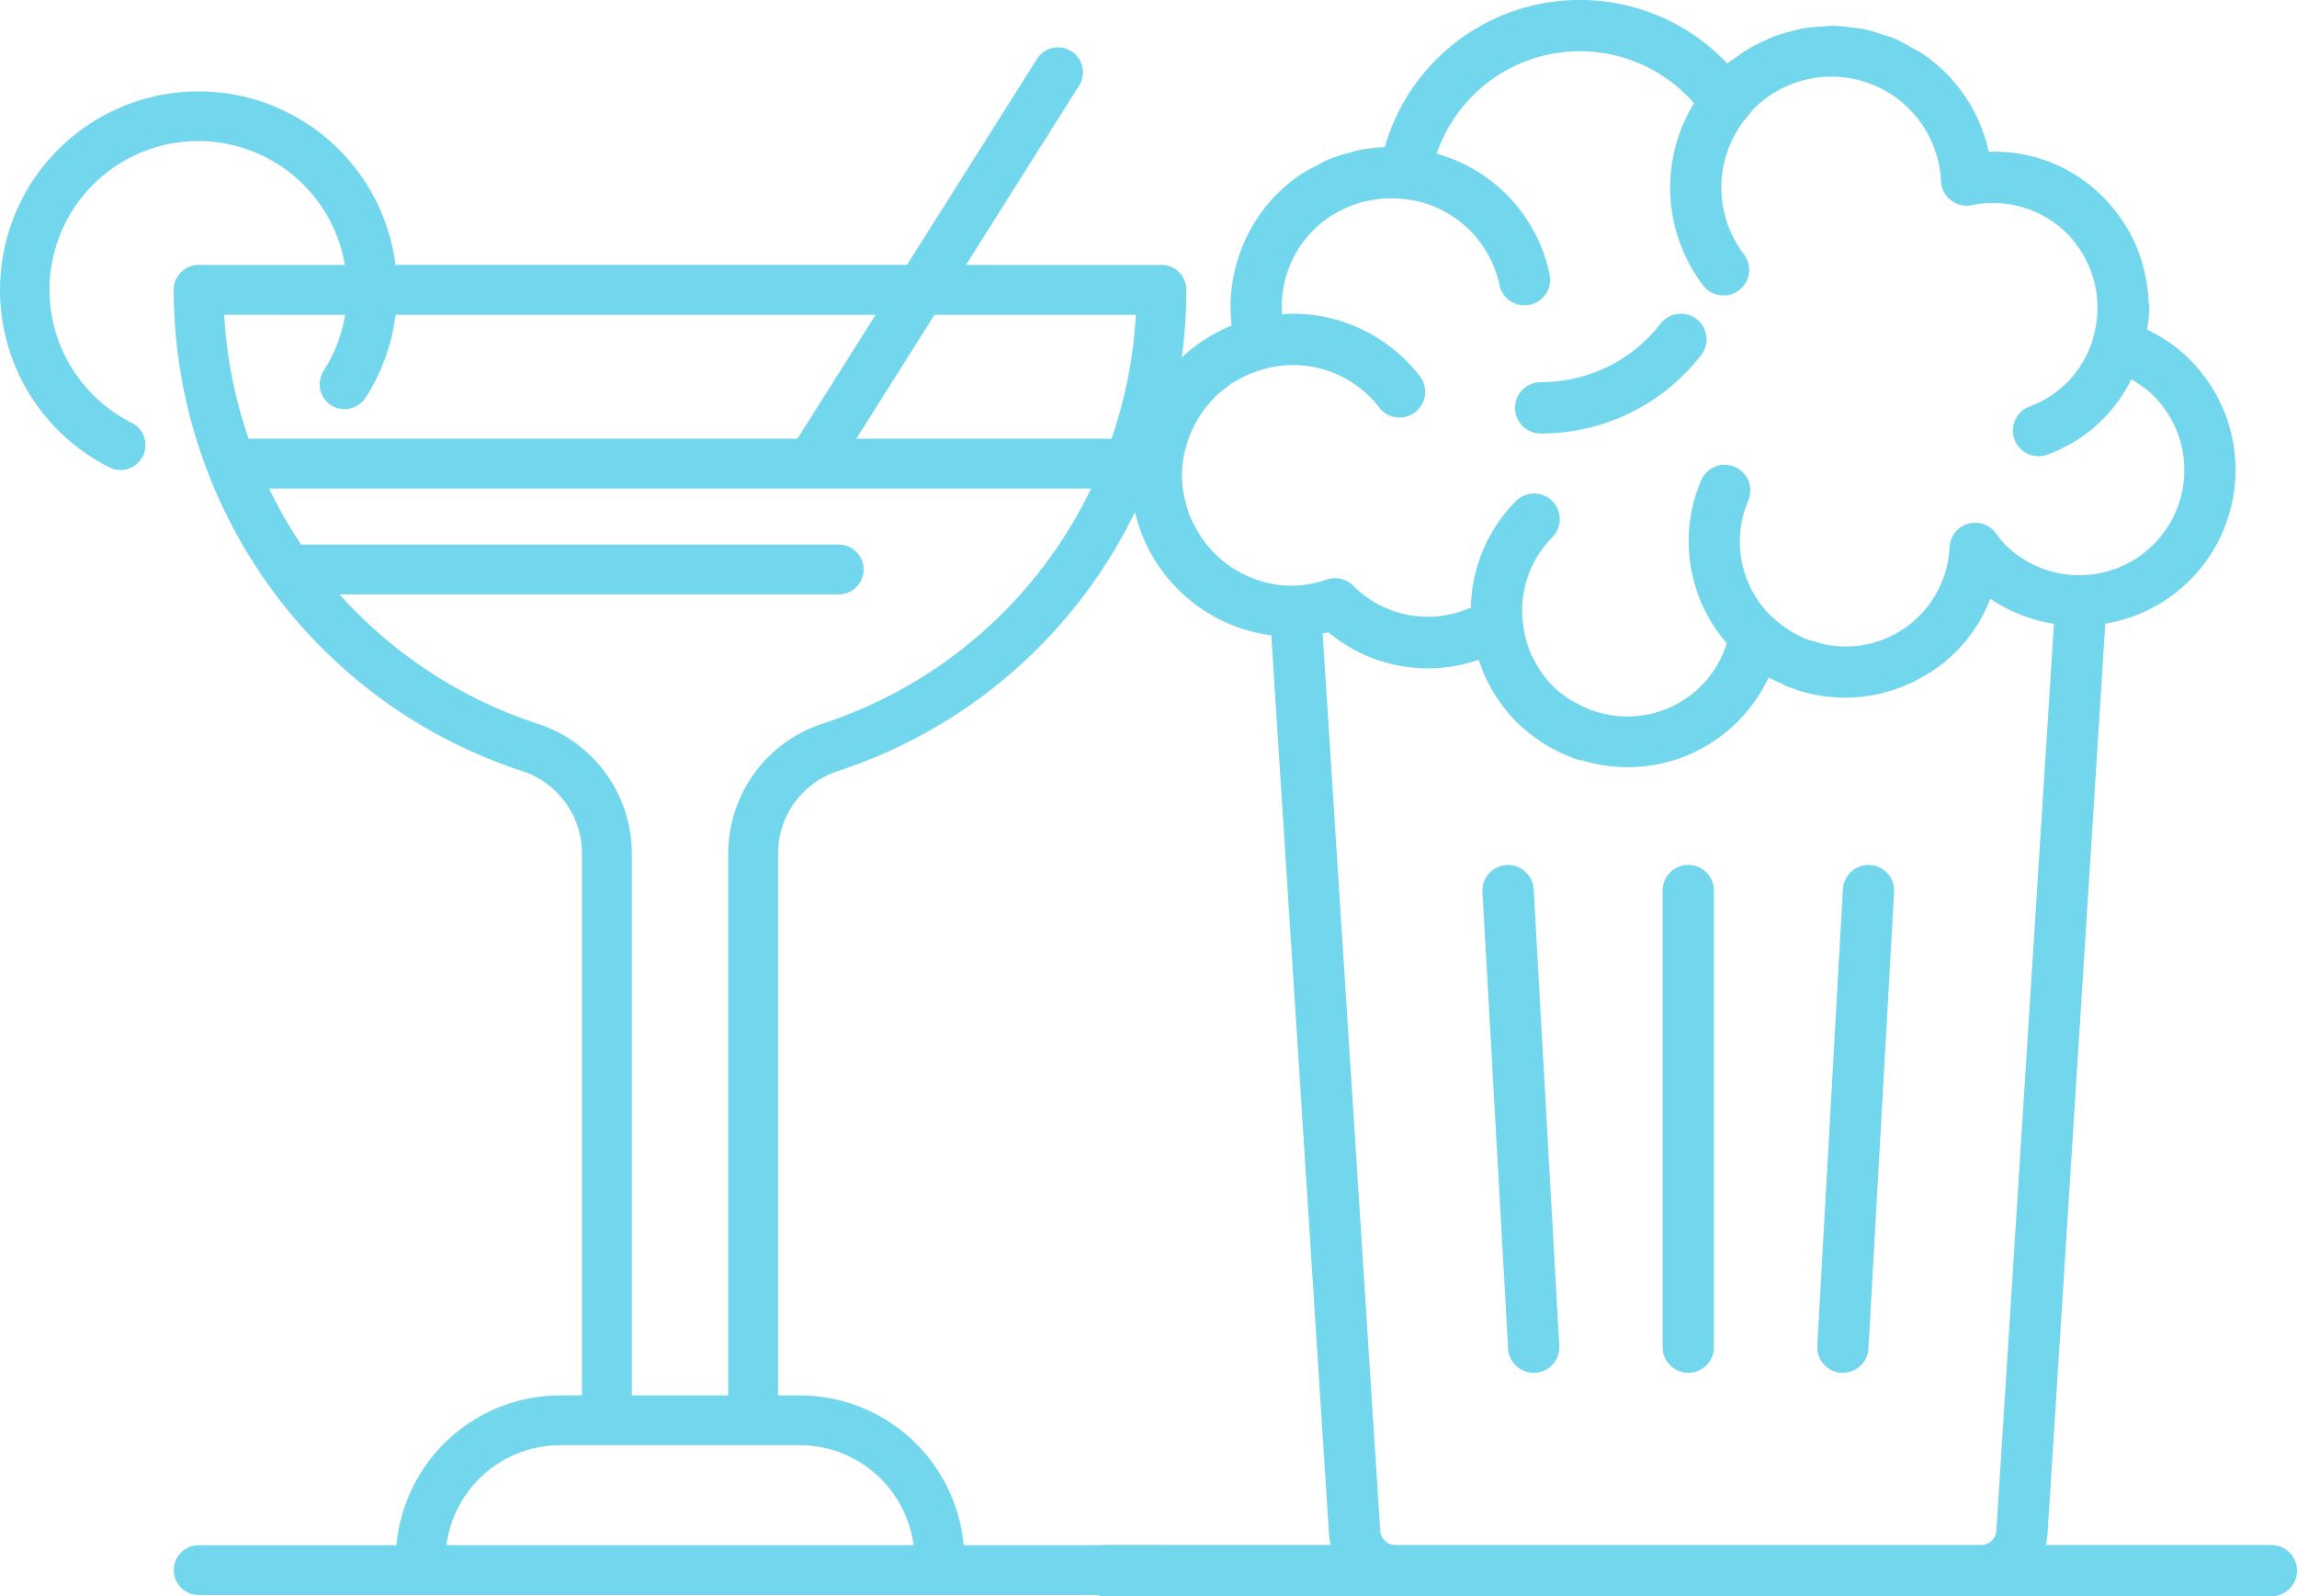 <?xml version="1.0" encoding="UTF-8"?>
<svg xmlns="http://www.w3.org/2000/svg" width="175.175" height="121.738" viewBox="0 0 175.175 121.738">
  <g id="pubs_bars_venues" data-name="pubs, bars, venues" transform="translate(0 3.908)">
    <g id="Group_121" data-name="Group 121" transform="translate(0 -0.293)">
      <path id="Path_239" fill="#72D6ED" data-name="Path 239" d="M88.573,114.218H73.49A12.559,12.559,0,0,0,61,102.8H59.336V61.563A6.623,6.623,0,0,1,63.857,55.2a38.5,38.5,0,0,0,23.97-22.679,1.365,1.365,0,0,0,.048-.132,38.619,38.619,0,0,0,2.6-13.9,1.9,1.9,0,0,0-1.9-1.9H73.667L82.294,2.914A1.9,1.9,0,0,0,79.079.886l-9.907,15.7H30.164A15.142,15.142,0,1,0,8.339,32.024a1.9,1.9,0,0,0,1.71-3.395A11.341,11.341,0,1,1,26.3,16.588H15.148a1.9,1.9,0,0,0-1.9,1.9,38.654,38.654,0,0,0,2.612,13.935c.011.026.017.054.03.08A38.487,38.487,0,0,0,39.866,55.2a6.624,6.624,0,0,1,4.519,6.359V102.8H42.722a12.559,12.559,0,0,0-12.489,11.423H15.155a1.9,1.9,0,0,0,0,3.8H88.573a1.9,1.9,0,1,0,0-3.8m-1.95-93.827a34.824,34.824,0,0,1-1.857,9.444H65.306l5.961-9.444Zm-60.3,0a11.274,11.274,0,0,1-1.639,4.257,1.9,1.9,0,1,0,3.191,2.067,15.07,15.07,0,0,0,2.29-6.324h36.61l-5.961,9.444H18.958A34.825,34.825,0,0,1,17.1,20.391Zm14.726,31.2A34.756,34.756,0,0,1,25.9,41.714H63.963a1.9,1.9,0,0,0,0-3.8h-41a34.756,34.756,0,0,1-2.443-4.275h62.69a34.7,34.7,0,0,1-20.53,17.95,10.422,10.422,0,0,0-7.142,9.974V102.8H48.186V61.563a10.422,10.422,0,0,0-7.139-9.974m-7,62.629a8.756,8.756,0,0,1,8.672-7.622H61a8.754,8.754,0,0,1,8.67,7.622Z" transform="translate(0 0)"></path>
    </g>
    <g id="Group_119" data-name="Group 119" transform="translate(82.329 -3.908)">
      <g id="Group_120" data-name="Group 120" transform="translate(0 0)">
        <path id="Path_240" fill="#72D6ED" data-name="Path 240" d="M16.882,19.885a15.425,15.425,0,0,0,12.233-5.972,1.956,1.956,0,0,0-3.082-2.41,11.543,11.543,0,0,1-9.152,4.47,1.956,1.956,0,1,0,0,3.912" transform="translate(18.285 13.173)"></path>
        <path id="Path_241" fill="#72D6ED" data-name="Path 241" d="M21.941,29.645A1.956,1.956,0,0,0,19.985,31.6V66.418a1.956,1.956,0,0,0,3.912,0V31.6a1.956,1.956,0,0,0-1.956-1.956" transform="translate(24.482 36.316)"></path>
        <path id="Path_242" fill="#72D6ED" data-name="Path 242" d="M29.305,29.648a1.959,1.959,0,0,0-2.063,1.842L25.287,66.31a1.959,1.959,0,0,0,1.842,2.063l.111,0a1.956,1.956,0,0,0,1.951-1.847L31.147,31.71a1.956,1.956,0,0,0-1.842-2.063" transform="translate(30.973 36.318)"></path>
        <path id="Path_243" fill="#72D6ED" data-name="Path 243" d="M15.654,29.648a1.956,1.956,0,0,0-1.842,2.063l1.956,34.817a1.956,1.956,0,0,0,1.951,1.847l.111,0a1.959,1.959,0,0,0,1.842-2.063L17.717,31.49a1.968,1.968,0,0,0-2.063-1.842" transform="translate(16.916 36.318)"></path>
        <path id="Path_244" fill="#72D6ED" data-name="Path 244" d="M90.89,117.827H73.684a4.932,4.932,0,0,0,.138-.852L78.228,47.56a11.888,11.888,0,0,0,6.441-20.141,11.452,11.452,0,0,0-3.246-2.272c.011-.085.011-.167.022-.251a12.317,12.317,0,0,0,.136-1.408c0-.247-.056-.485-.071-.73-.016-.3-.047-.594-.087-.888a11.768,11.768,0,0,0-.247-1.313,11.6,11.6,0,0,0-.36-1.188c-.091-.247-.18-.492-.287-.73a11.851,11.851,0,0,0-.846-1.58c-.091-.142-.191-.278-.289-.416a11.65,11.65,0,0,0-10.059-5.066A12.107,12.107,0,0,0,64.17,4.018c-.223-.149-.465-.247-.7-.38a11.966,11.966,0,0,0-1.388-.728c-.285-.12-.583-.187-.874-.283a11.637,11.637,0,0,0-1.346-.4c-.316-.067-.636-.085-.955-.127a12.88,12.88,0,0,0-1.337-.127c-.332-.007-.659.031-.988.051a12.234,12.234,0,0,0-1.306.125c-.336.056-.659.149-.99.234a12.411,12.411,0,0,0-1.244.367c-.327.122-.639.274-.957.425a12.311,12.311,0,0,0-1.15.6c-.309.189-.6.4-.894.619-.211.156-.441.276-.643.447a15.47,15.47,0,0,0-26.12,6.375.437.437,0,0,0-.053.007,12.409,12.409,0,0,0-2.158.28c-.147.031-.283.089-.427.127a11.938,11.938,0,0,0-1.707.556c-.3.127-.572.3-.859.449a11.9,11.9,0,0,0-1.155.634,12.2,12.2,0,0,0-1.776,1.448c-.018.02-.042.031-.062.051l0,0a12.306,12.306,0,0,0-3.487,10.057,11.988,11.988,0,0,0-1.631.814l-.058.036a12.684,12.684,0,0,0-1.431.99.243.243,0,0,1-.038.029A12.343,12.343,0,0,0,7.3,27.775c-.116.118-.223.24-.332.363a12.28,12.28,0,0,0-.779.983c-.1.131-.189.263-.278.4a12.29,12.29,0,0,0-.656,1.139c-.082.162-.16.323-.236.487A12.093,12.093,0,0,0,4.5,32.454c-.024.073-.051.149-.073.225a12.106,12.106,0,0,0-.34,1.48c-.024.142-.047.285-.067.429A12.407,12.407,0,0,0,3.9,36.25a12.212,12.212,0,0,0,.149,1.816c.02.138.038.276.062.412A12.365,12.365,0,0,0,4.521,40.1c.051.151.109.3.165.447A12,12,0,0,0,5.331,42c.051.1.1.189.158.285a12.19,12.19,0,0,0,.9,1.366c.049.065.085.14.136.2.013.016.033.022.045.038a12.309,12.309,0,0,0,8.052,4.561l4.4,68.522a5.066,5.066,0,0,0,.138.848H1.956a1.956,1.956,0,0,0,0,3.912H90.89a1.956,1.956,0,1,0,0-3.912M9.4,41.132c-.1-.145-.2-.291-.289-.438a8.751,8.751,0,0,1-.5-.921c-.069-.147-.138-.294-.2-.445a8.471,8.471,0,0,1-.338-1.081c-.033-.14-.078-.276-.1-.416a7.88,7.88,0,0,1,0-3.162c.029-.156.08-.307.12-.461a8.541,8.541,0,0,1,.32-1.032c.065-.165.142-.325.218-.485a8.261,8.261,0,0,1,.481-.883c.1-.156.2-.309.3-.458a8.748,8.748,0,0,1,.607-.736c.136-.147.263-.3.407-.434.2-.191.421-.356.639-.527.194-.149.376-.312.583-.445.06-.038.129-.065.191-.1a8.424,8.424,0,0,1,2.443-1.015l.031-.013A8.279,8.279,0,0,1,22.9,31.137a1.956,1.956,0,0,0,3.1-2.381,12.238,12.238,0,0,0-9.783-4.831c-.26,0-.514.022-.768.038a8.207,8.207,0,0,1,3.814-7.552c.06-.038.125-.06.185-.1a8.186,8.186,0,0,1,1.471-.7c.029-.011.058-.016.087-.027a8.6,8.6,0,0,1,3.622-.416l.031,0a8.315,8.315,0,0,1,7.363,6.568,1.953,1.953,0,0,0,1.909,1.551,1.988,1.988,0,0,0,.409-.045,1.954,1.954,0,0,0,1.506-2.318,12.1,12.1,0,0,0-8.613-9.2A11.541,11.541,0,0,1,46.859,7.87a12.309,12.309,0,0,0,.73,13.938,1.956,1.956,0,0,0,3.093-2.394,8.4,8.4,0,0,1,.076-10.326c.018-.02.045-.027.062-.049l.247-.316a4.644,4.644,0,0,1,.325-.4A8.371,8.371,0,0,1,65.7,13.831a1.956,1.956,0,0,0,2.345,1.816,8,8,0,0,1,7.276,2.176,8.231,8.231,0,0,1,.863,1.05c.1.138.187.278.274.423a7.394,7.394,0,0,1,.385.716,7.963,7.963,0,0,1,.463,1.217c.031.109.071.214.1.323a8.455,8.455,0,0,1,.167.943c.007.058.011.116.016.174a8.131,8.131,0,0,1-.307,3.131c0,.018,0,.036,0,.053A7.883,7.883,0,0,1,72.454,31a1.955,1.955,0,0,0,.679,3.789,1.9,1.9,0,0,0,.679-.122,11.5,11.5,0,0,0,6.395-5.727,7.5,7.5,0,0,1,1.7,1.244A8.013,8.013,0,1,1,70.569,41.517a6.462,6.462,0,0,1-.59-.725l-.111-.149a1.957,1.957,0,0,0-3.518,1.072A7.942,7.942,0,0,1,56.9,49.158c-.245-.047-.481-.131-.721-.2s-.467-.118-.694-.2a8.1,8.1,0,0,1-2.608-1.669c-.022-.02-.049-.031-.071-.051s-.062-.044-.089-.073a7.978,7.978,0,0,1-1.7-8.836,1.956,1.956,0,0,0-3.593-1.544,11.841,11.841,0,0,0,1.938,12.465,7.934,7.934,0,0,1-10.4,5.073,8.146,8.146,0,0,1-1.064-.5c-.16-.089-.329-.16-.483-.26a8.027,8.027,0,0,1-1.348-1.07,8.131,8.131,0,0,1-.937-1.148,7.781,7.781,0,0,1-.407-.714c-.089-.162-.182-.325-.258-.494a7.744,7.744,0,0,1-.407-1.15l-.027-.085a8.712,8.712,0,0,1-.236-1.38.258.258,0,0,0-.009-.04,7.973,7.973,0,0,1,2.281-6.324,1.956,1.956,0,0,0-2.766-2.766,11.859,11.859,0,0,0-3.458,8.137,8,8,0,0,1-8.94-1.633,1.968,1.968,0,0,0-2.036-.505,8.286,8.286,0,0,1-2.654.478A8.4,8.4,0,0,1,9.4,41.132m14.7,76.695a1.175,1.175,0,0,1-1.17-1.1l-4.39-68.42c.149-.031.294-.047.445-.082a11.824,11.824,0,0,0,11.452,2.092c.036.111.087.216.125.325.089.251.178.5.285.748a11.468,11.468,0,0,0,.866,1.644c.076.118.16.231.24.347a11.416,11.416,0,0,0,1.362,1.669,11.945,11.945,0,0,0,1.651,1.357c.1.067.187.138.285.2A11.9,11.9,0,0,0,37,57.544c.14.062.283.116.425.171.174.067.338.147.512.2a1.712,1.712,0,0,0,.365.06,11.856,11.856,0,0,0,14.245-6.306c.254.145.523.243.783.367s.5.256.763.356a11.751,11.751,0,0,0,4.288.812l.007,0,.022,0a11.821,11.821,0,0,0,2.129-.2c.1-.018.2-.045.309-.065a12.061,12.061,0,0,0,1.773-.525c.147-.056.291-.109.436-.171a11.568,11.568,0,0,0,1.558-.819c.147-.089.3-.165.443-.263a12.021,12.021,0,0,0,1.762-1.44,11.743,11.743,0,0,0,2.641-4.058,11.812,11.812,0,0,0,4.848,1.907l-4.39,69.154a1.174,1.174,0,0,1-1.17,1.1Z"></path>
      </g>
    </g>
  </g>
</svg>
